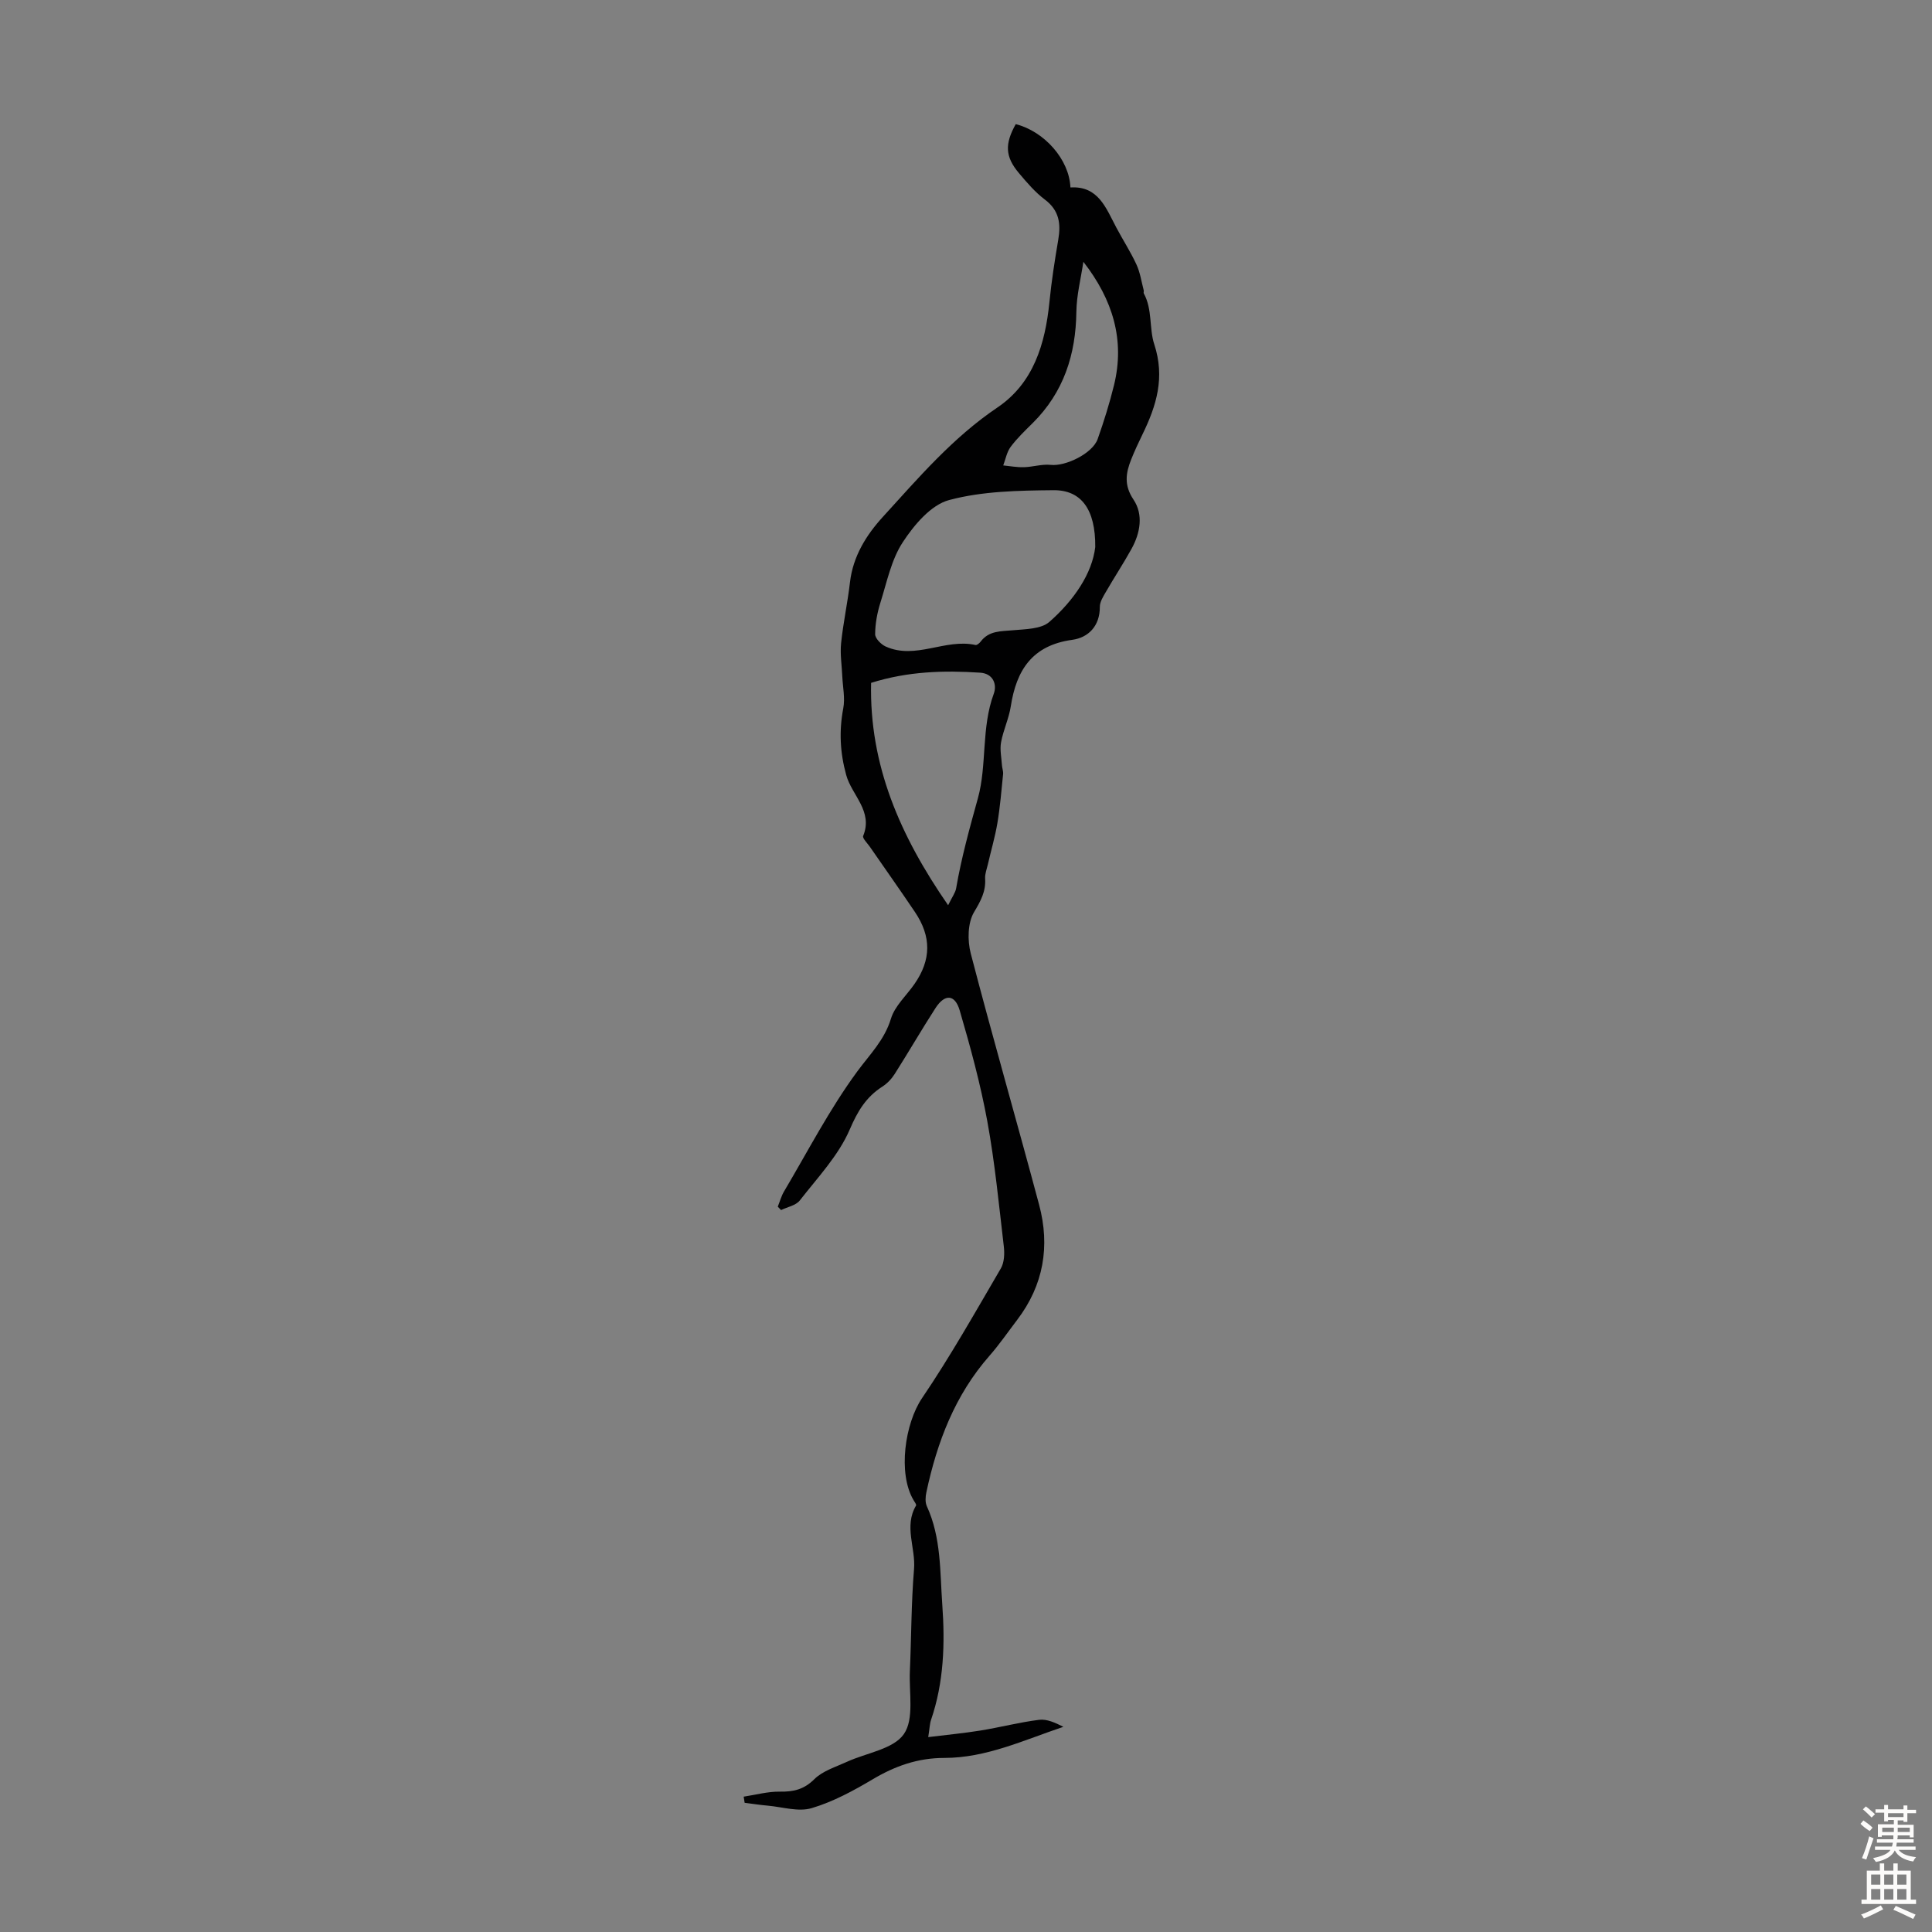 <svg enable-background="new 0 0 400 400" viewBox="0 0 400 400" xmlns="http://www.w3.org/2000/svg"><rect x="0" y="0" width="400" height="400" fill="#808080" stroke="none"/><path d="m153.97 371.98c2.5-.38 5.01-1.08 7.51-1.04 2.84.05 4.99-.46 7.14-2.6 1.72-1.7 4.38-2.5 6.69-3.56 4.05-1.87 9.63-2.61 11.82-5.75 2.18-3.12 1.05-8.59 1.25-13.04.31-7.04.28-14.11.86-21.13.37-4.38-2.14-8.85.42-13.15.12-.2-.31-.77-.53-1.14-3.28-5.55-1.77-15.88 1.77-21.1 5.87-8.66 11.03-17.82 16.32-26.87.71-1.22.78-3.05.61-4.53-1.02-8.66-1.85-17.37-3.42-25.94-1.42-7.73-3.5-15.37-5.71-22.92-.99-3.39-3.09-3.47-5.01-.51-2.9 4.5-5.58 9.13-8.45 13.65-.64 1.01-1.55 1.98-2.56 2.62-3.37 2.17-5.11 5.06-6.75 8.88-2.32 5.39-6.65 9.95-10.34 14.69-.81 1.04-2.56 1.35-3.88 1.99-.23-.23-.46-.46-.68-.7.43-1.06.72-2.19 1.3-3.16 4.96-8.37 9.45-17.09 15.19-24.88 2.6-3.53 5.59-6.45 6.94-10.88.8-2.64 3.21-4.79 4.87-7.18 3.48-5.01 3.54-9.8.09-14.92-3.06-4.54-6.23-9.02-9.35-13.53-.51-.73-1.55-1.74-1.36-2.21 2.1-5.12-2.36-8.43-3.51-12.6-1.29-4.69-1.5-9.12-.61-13.83.4-2.1-.1-4.37-.2-6.57-.1-2.31-.48-4.64-.25-6.91.44-4.22 1.35-8.39 1.84-12.61.62-5.38 3.38-9.78 6.81-13.54 7.36-8.07 14.46-16.4 23.71-22.64 7.47-5.04 9.9-13.16 10.77-21.81.43-4.33 1.1-8.63 1.83-12.92.57-3.32.21-6.07-2.76-8.31-2.03-1.53-3.74-3.54-5.39-5.5-2.86-3.4-2.95-6.02-.65-10.13 5.92 1.51 11.08 7.31 11.32 13.11 5.77-.36 7.35 4.25 9.49 8.28 1.36 2.57 2.95 5.02 4.17 7.65.77 1.66 1.04 3.55 1.51 5.35.06.21-.07.49.02.66 1.82 3.31 1.09 7.25 2.16 10.51 2.27 6.89.47 12.72-2.43 18.67-.83 1.7-1.63 3.42-2.33 5.17-1.13 2.83-1.54 5.34.47 8.34 2.08 3.1 1.41 6.92-.43 10.23-1.68 3.03-3.59 5.93-5.32 8.93-.55.95-1.23 2.03-1.22 3.04.02 3.99-2.4 6.38-5.72 6.83-8.27 1.14-11.56 6.26-12.72 13.78-.39 2.52-1.55 4.91-2.01 7.43-.28 1.51.08 3.15.18 4.73.04.63.3 1.26.24 1.87-.34 3.38-.62 6.78-1.18 10.13-.49 2.9-1.33 5.74-1.99 8.61-.22.95-.61 1.93-.55 2.88.17 2.68-.91 4.62-2.29 6.94-1.33 2.23-1.39 5.87-.69 8.55 4.53 17.4 9.52 34.68 14.16 52.05 2.29 8.57.93 16.63-4.54 23.82-1.9 2.49-3.68 5.09-5.74 7.44-7.15 8.14-10.84 17.85-13.06 28.24-.2.93-.28 2.08.09 2.9 2.99 6.51 2.71 13.5 3.2 20.38.58 8.09.33 16.07-2.32 23.84-.28.81-.29 1.71-.59 3.59 3.92-.48 7.38-.81 10.8-1.36 4.07-.66 8.08-1.71 12.16-2.22 1.61-.2 3.34.6 5.02 1.45-8.16 2.74-15.98 6.44-24.65 6.44-5.48 0-10.19 1.67-14.82 4.42-4.01 2.38-8.23 4.67-12.66 5.98-2.74.81-6.04-.25-9.08-.52-1.6-.14-3.19-.39-4.78-.59-.07-.4-.13-.84-.2-1.27zm72.79-258.72c.07-7.8-2.9-11.82-8.64-11.77-7.24.07-14.71.19-21.62 2.04-3.76 1-7.25 5.16-9.59 8.73-2.38 3.63-3.29 8.25-4.63 12.51-.66 2.1-1.08 4.35-1.09 6.54-.01.86 1.22 2.11 2.17 2.54 6.2 2.81 12.36-1.71 18.6-.31.3.07.83-.38 1.08-.71 1.72-2.28 4.18-2.11 6.66-2.34 2.6-.24 5.86-.23 7.58-1.75 5.08-4.47 8.84-10.01 9.48-15.48zm-30.46 74.16c.85-1.76 1.51-2.6 1.66-3.52 1.09-6.32 2.79-12.45 4.5-18.62 1.91-6.87.67-14.57 3.29-21.65.7-1.89-.09-4.18-2.82-4.36-7.5-.49-14.95-.29-22.58 2.11-.38 17.03 6 31.66 15.95 46.04zm28-133.22c-.51 3.45-1.4 6.89-1.45 10.34-.11 8.89-2.64 16.7-9.05 23.06-1.59 1.57-3.22 3.13-4.55 4.91-.8 1.07-1.05 2.55-1.54 3.85 1.42.14 2.85.41 4.27.37 1.87-.05 3.76-.68 5.58-.48 3.06.33 8.64-2.36 9.7-5.35 1.3-3.67 2.46-7.4 3.39-11.18 2.28-9.33-.25-17.68-6.35-25.52z" fill="#010102"/><g fill="#fcfbfa"><path d="m385.2 377.6.6-.7c.6.4 1.3.9 1.9 1.5l-.6.7c-.8-.5-1.4-1-1.9-1.5zm.3 7.1c.6-1.4 1.1-2.9 1.5-4.5.3.1.6.3.9.4-.5 1.4-1 2.9-1.5 4.4zm.2-10.1.6-.6c.7.5 1.3 1.1 1.9 1.6l-.7.7c-.6-.6-1.2-1.2-1.8-1.7zm8.4-.8h.8v.9h1.8v.7h-1.8v1.8h-.8v-.3h-1.2v.9h3.3v2.6h-.8v-.4h-2.5c0 .3 0 .6-.1.8h3.4v.7h-3.5c0 .3-.1.6-.1.8h4v.7h-3.5c.7.9 1.9 1.3 3.6 1.5-.2.2-.4.5-.6.9-1.9-.3-3.2-1.1-3.8-2.3-.5 1.1-1.8 2-3.9 2.4-.2-.3-.4-.5-.6-.8 1.9-.4 3.1-.9 3.6-1.7h-3.2v-.7h3.5c.1-.2.1-.5.2-.8h-3.3v-.7h3.4c0-.2 0-.5 0-.8h-2.4v.3h-.8v-2.6h3.3v-.9h-1.2v.3h-.8v-1.8h-1.8v-.7h1.8v-.9h.8v.9h3.2zm-4.4 5.5h2.4c0-.3 0-.6 0-.9h-2.4zm1.2-3.1h3.2v-.8h-3.2zm4.4 2.2h-2.4v.9h2.5v-.9z"/><path d="m389.2 385.8h.9v1.5h1.9v-1.5h.9v1.5h2.7v6h1.1v.9h-11.3v-.9h1.1v-6h2.7zm.2 8.7.5.8c-1.2.6-2.5 1.3-4 1.9-.2-.3-.3-.6-.6-.8 1.6-.6 3-1.3 4.1-1.9zm-2-4.3h1.9v-2.1h-1.9zm0 3.1h1.9v-2.2h-1.9zm2.7-3.1h1.9v-2.1h-1.9zm0 3.1h1.9v-2.2h-1.9zm2.4 1.3c1.4.6 2.7 1.2 4.1 1.8l-.5.9c-1.5-.7-2.8-1.4-4.1-1.9zm2.2-6.5h-1.9v2.1h1.9zm-1.9 5.2h1.9v-2.2h-1.9z"/></g></svg>